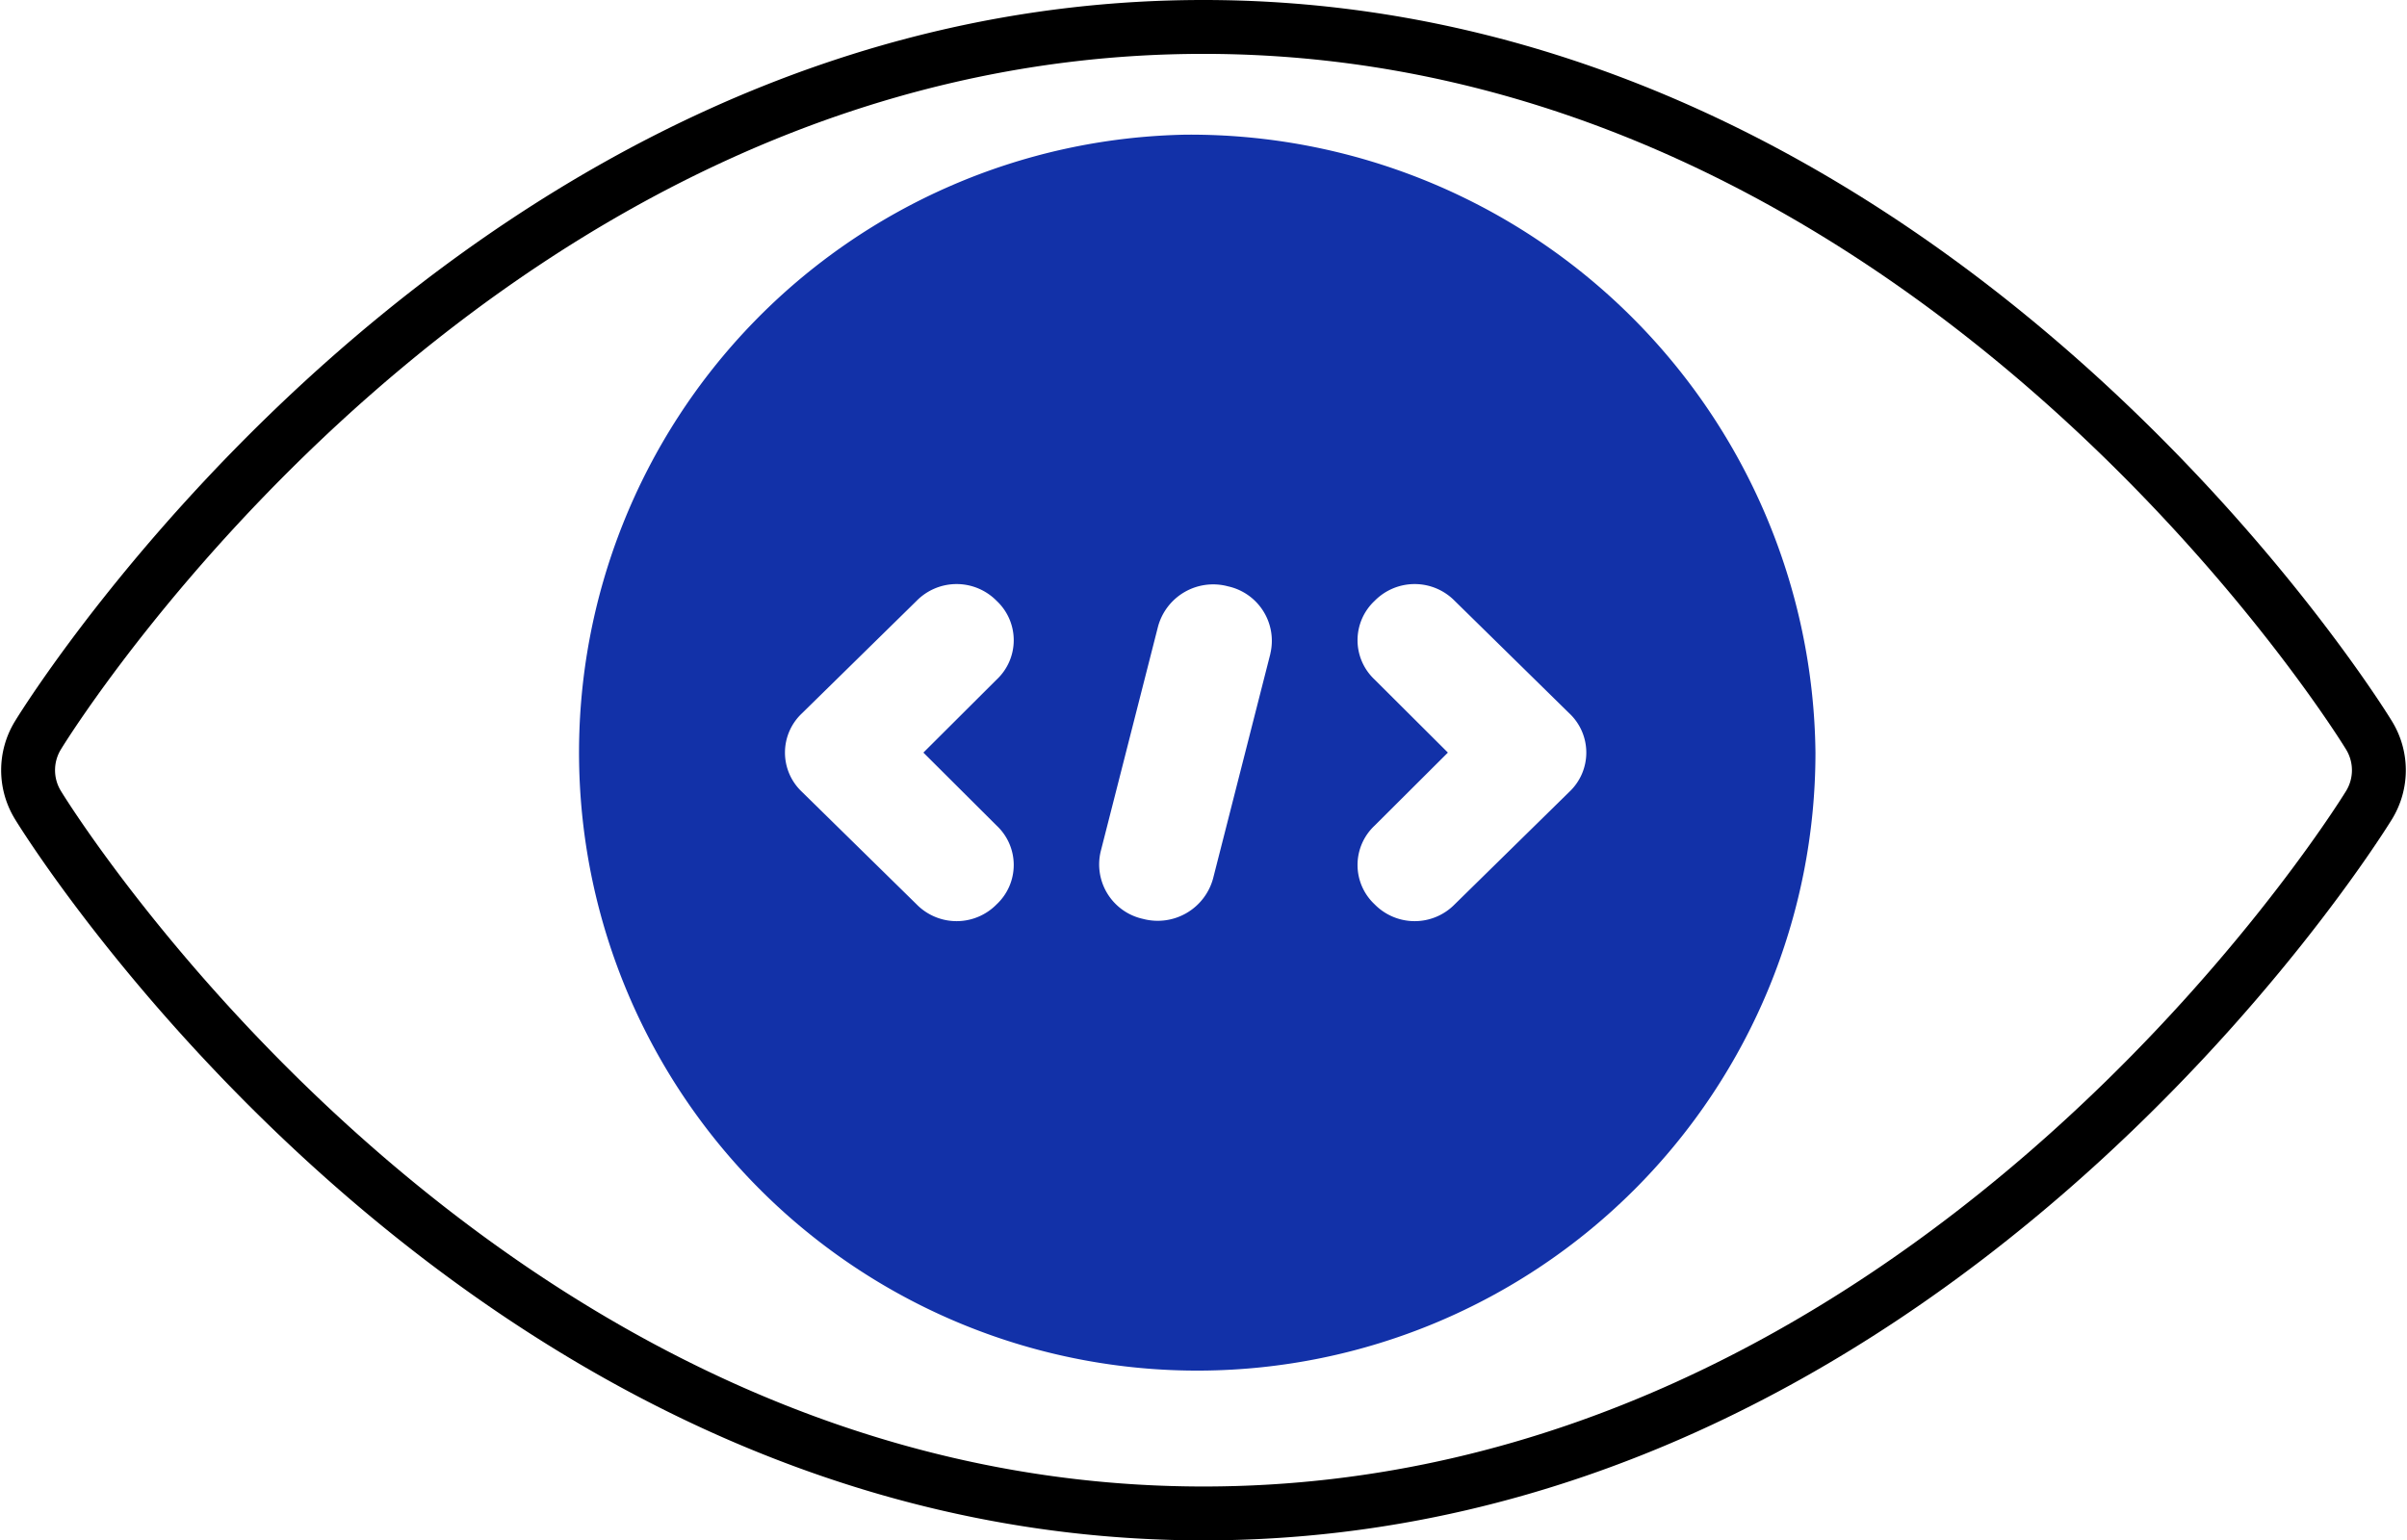 <svg xmlns="http://www.w3.org/2000/svg" width="44.666" height="28.594" viewBox="0 0 44.666 28.594">
  <g id="_033-code_review" data-name="033-code review" transform="translate(0.522 0.5)">
    <g id="Grupo_3488" data-name="Grupo 3488" transform="translate(0)">
      <g id="Grupo_3487" data-name="Grupo 3487">
        <path id="Caminho_5035" data-name="Caminho 5035" d="M43.44,104.144c-.327-.536-8.28-13.151-21.63-13.151S.508,103.608.181,104.144a1.238,1.238,0,0,0,0,1.291c.327.536,8.28,13.151,21.63,13.151s21.3-12.615,21.63-13.151A1.238,1.238,0,0,0,43.44,104.144Z" transform="translate(0 -90.993)" fill="none" stroke="#000" stroke-width="1"/>
      </g>
    </g>
    <g id="Grupo_3490" data-name="Grupo 3490" transform="translate(9.791 2)">
      <g id="Grupo_3489" data-name="Grupo 3489" transform="translate(0)">
        <path id="Caminho_5036" data-name="Caminho 5036" d="M102.681,90.993a11.472,11.472,0,1,0,11.688,11.47A11.6,11.6,0,0,0,102.681,90.993Zm-3.506,12.826a1,1,0,0,1,0,1.46,1.04,1.04,0,0,1-1.487,0l-2.125-2.086a1,1,0,0,1,0-1.46l2.125-2.086a1.041,1.041,0,0,1,1.487,0,1,1,0,0,1,0,1.46l-1.36,1.356Zm5.079-3.191-1.063,4.171a1.065,1.065,0,0,1-1.3.751,1.035,1.035,0,0,1-.786-1.251l1.063-4.171a1.06,1.06,0,0,1,1.3-.751A1.035,1.035,0,0,1,104.253,100.628Zm5.546,2.565-2.125,2.086a1.04,1.04,0,0,1-1.487,0,1,1,0,0,1,0-1.46l1.36-1.356-1.36-1.356a1,1,0,0,1,0-1.46,1.041,1.041,0,0,1,1.487,0l2.125,2.086A1,1,0,0,1,109.8,103.193Z" transform="translate(-90.993 -90.993)" fill="#1231a8"/>
      </g>
    </g>
  </g>
</svg>
